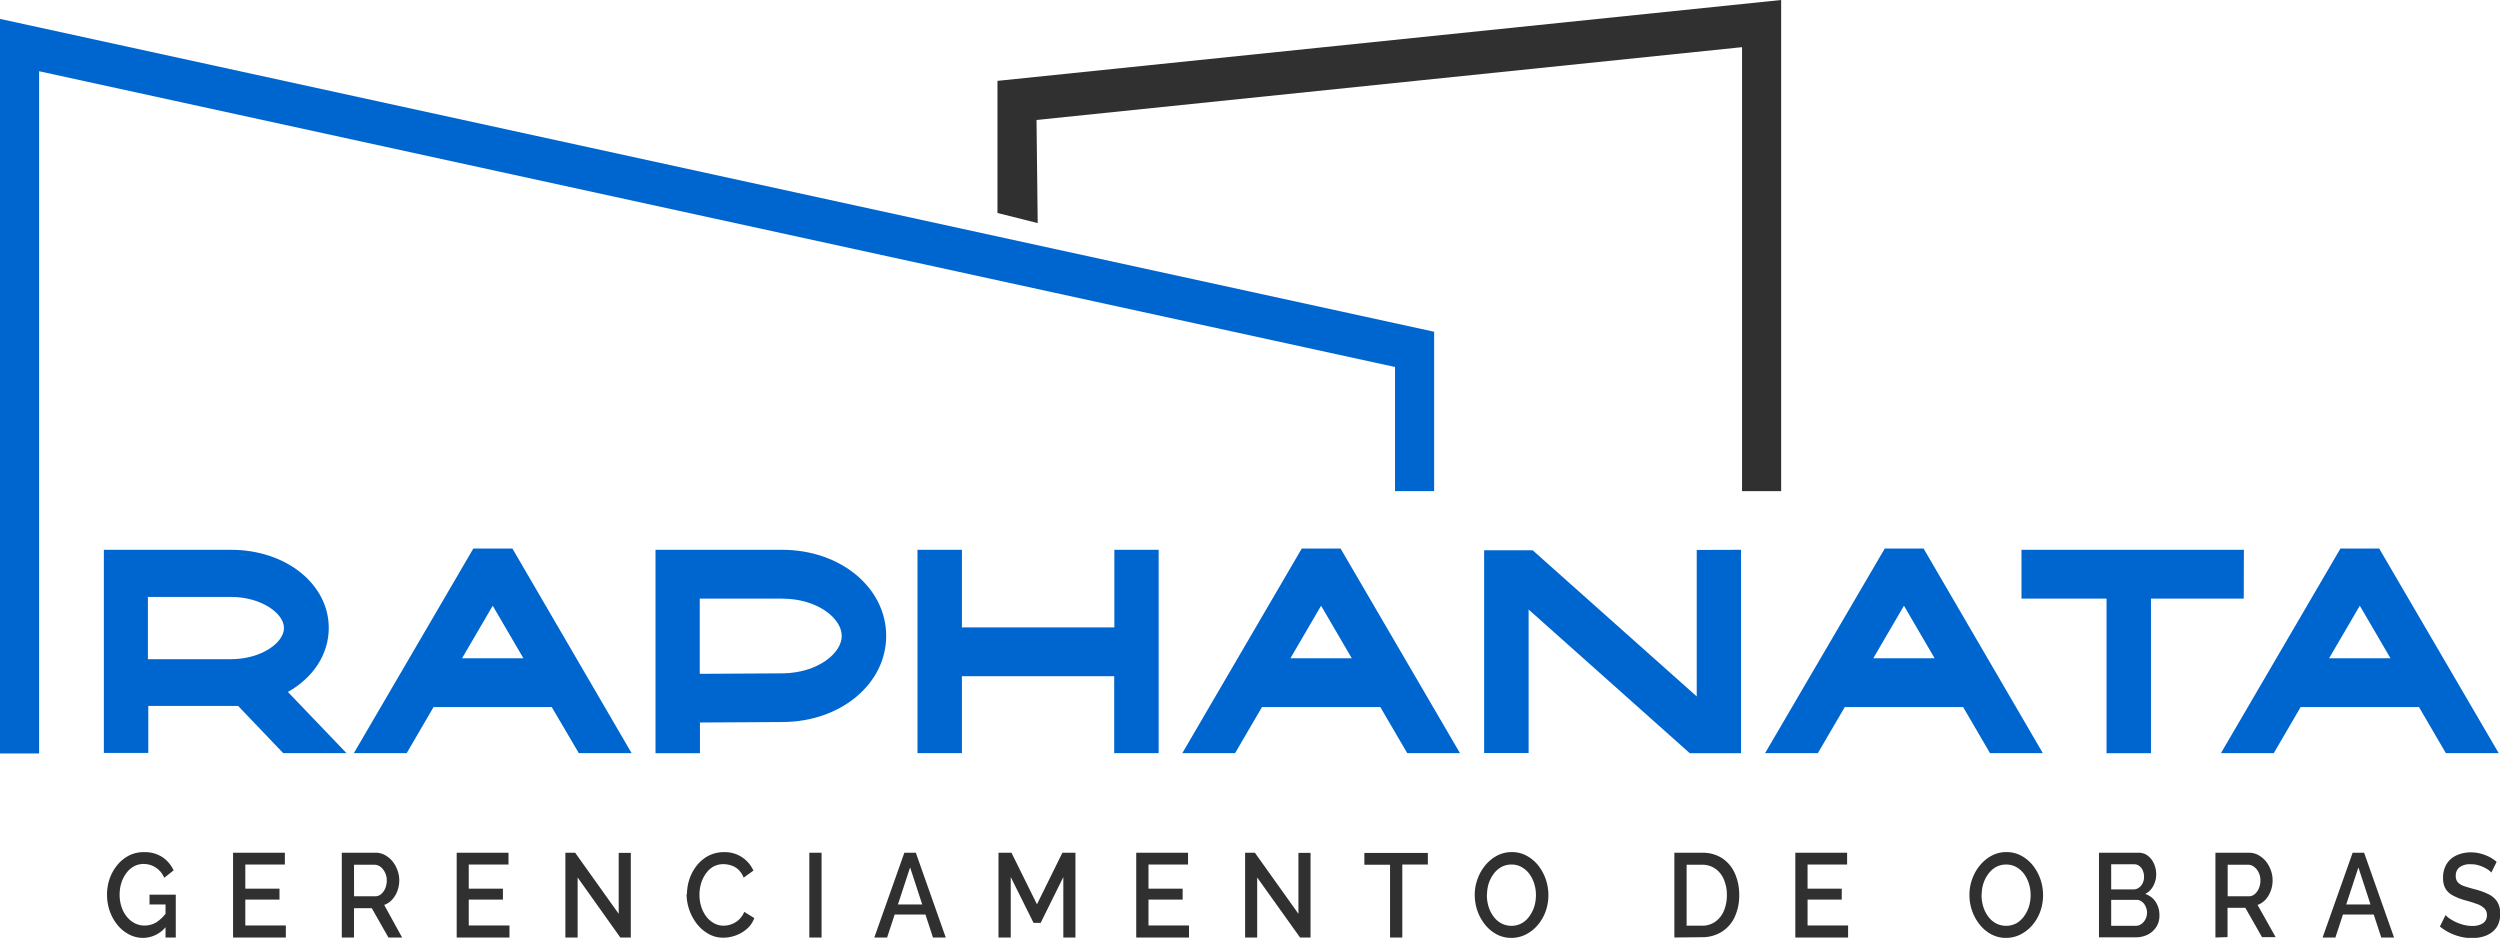 <svg xmlns="http://www.w3.org/2000/svg" viewBox="0 0 512 192.08"><defs><style>.cls-1{fill:#0066cf;}.cls-2{fill:#303030;}</style></defs><g id="Layer_2" data-name="Layer 2"><g id="Layer_1-2" data-name="Layer 1"><path class="cls-1" d="M70.89,154.24H58l-9.24-9.67c-.46,0-.92,0-1.39,0h-17v9.63h-9.1V112.6H47.33c11.2,0,20,7,20,16,0,5.49-3.27,10.24-8.37,13.11l12,12.53ZM30.29,135h17c6.22,0,10.87-3.37,10.87-6.38s-4.65-6.37-10.87-6.37h-17Z"></path><path class="cls-1" d="M129.35,154.24H118.54L113,144.81H88.79l-5.5,9.43H72.47l24.47-41.9h8Zm-22.16-19.43-6.28-10.76-6.28,10.76Z"></path><path class="cls-1" d="M181.49,130.24c0,9.81-9.29,17.56-21.14,17.63l-17,.1v6.28h-9.1l0-41.65h25.94C172.13,112.6,181.49,120.35,181.49,130.24Zm-9.1,0c0-3.62-5-7.64-12.21-7.64H143.31V138l17-.1C167.42,137.82,172.39,133.81,172.39,130.24Z"></path><path class="cls-1" d="M237.29,112.6v41.64h-9.1V138.49H197v15.75h-9.1V112.6H197v15.89h31.22V112.6Z"></path><path class="cls-1" d="M299,154.24H288.2l-5.51-9.43H258.45l-5.5,9.43H242.14l24.46-41.9h7.95Zm-22.16-19.43-6.28-10.76-6.28,10.76Z"></path><path class="cls-1" d="M356.56,112.6v41.65h-10.5l-33-29.42v29.38h-9.11V112.69h9.93l33.61,29.94v-30Z"></path><path class="cls-1" d="M418.37,154.24H407.55l-5.5-9.43H377.81l-5.51,9.43H361.49L386,112.34h7.95Zm-22.16-19.43-6.28-10.76-6.28,10.76Z"></path><path class="cls-1" d="M459.52,122.6h-19v31.65h-9.1V122.6H414v-10h45.55Z"></path><path class="cls-1" d="M511.73,154.24H500.91l-5.5-9.43H471.17l-5.5,9.43H454.85l24.47-41.9h7.94Zm-22.16-19.43-6.28-10.76L477,134.81Z"></path><path class="cls-2" d="M29.33,192.08a6.23,6.23,0,0,1-2.91-.71,7.55,7.55,0,0,1-2.36-1.94,9.4,9.4,0,0,1-1.58-2.83,10.18,10.18,0,0,1-.56-3.37,9.88,9.88,0,0,1,.56-3.34,9.21,9.21,0,0,1,1.58-2.77,7.51,7.51,0,0,1,2.37-1.91,6.49,6.49,0,0,1,3-.69,6.64,6.64,0,0,1,3.8,1,6.45,6.45,0,0,1,2.32,2.74l-1.91,1.51a4.74,4.74,0,0,0-1.77-2.12,4.62,4.62,0,0,0-2.49-.71,4,4,0,0,0-2,.52,4.76,4.76,0,0,0-1.54,1.4,6.79,6.79,0,0,0-1,2,8.15,8.15,0,0,0-.34,2.38,7.55,7.55,0,0,0,.38,2.46,6.22,6.22,0,0,0,1.06,2,5.12,5.12,0,0,0,1.62,1.36,4.32,4.32,0,0,0,2,.49A4.61,4.61,0,0,0,32,188.9a7.7,7.7,0,0,0,2.19-2.16v2.78A6.08,6.08,0,0,1,29.33,192.08Zm4.57-6.85H30.62v-2H36V192H33.9Z"></path><path class="cls-2" d="M58.54,189.54V192H47.73V174.64H58.34v2.42h-8.1V182h7v2.24h-7v5.29Z"></path><path class="cls-2" d="M70,192V174.64h6.86a3.92,3.92,0,0,1,2,.49,5.44,5.44,0,0,1,1.54,1.29,6,6,0,0,1,1,1.82,5.79,5.79,0,0,1,.37,2,6.4,6.4,0,0,1-.38,2.2,5.27,5.27,0,0,1-1.08,1.8,4,4,0,0,1-1.63,1.09L82.35,192h-2.8l-3.41-6H72.5v6Zm2.51-8.44h4.32a1.82,1.82,0,0,0,1.22-.45,3.15,3.15,0,0,0,.85-1.18,4.24,4.24,0,0,0,.31-1.61,3.53,3.53,0,0,0-.37-1.64,3.27,3.27,0,0,0-.92-1.16,2,2,0,0,0-1.22-.42H72.5Z"></path><path class="cls-2" d="M104.34,189.54V192H93.53V174.64h10.61v2.42H96V182h7v2.24H96v5.29Z"></path><path class="cls-2" d="M118.3,179.71V192h-2.51V174.64h2l8.92,12.51V174.67h2.48V192h-2.15Z"></path><path class="cls-2" d="M140.69,183.15a9.79,9.79,0,0,1,.51-3.11,9.25,9.25,0,0,1,1.5-2.78,7.6,7.6,0,0,1,2.4-2,6.84,6.84,0,0,1,3.21-.74,6.34,6.34,0,0,1,3.69,1.06,6.5,6.5,0,0,1,2.3,2.72l-2,1.44a4.54,4.54,0,0,0-1.1-1.66,3.83,3.83,0,0,0-1.48-.85,5.07,5.07,0,0,0-1.55-.25,4.25,4.25,0,0,0-2.16.55A5,5,0,0,0,144.5,179a6.5,6.5,0,0,0-.94,2,8.23,8.23,0,0,0-.31,2.24,8.05,8.05,0,0,0,.36,2.42,6.63,6.63,0,0,0,1,2,5,5,0,0,0,1.59,1.4,4,4,0,0,0,2,.52,4.66,4.66,0,0,0,1.6-.3,4.37,4.37,0,0,0,1.52-.92,4.43,4.43,0,0,0,1.1-1.61l2.06,1.27a5.26,5.26,0,0,1-1.49,2.19,7.26,7.26,0,0,1-2.32,1.37,7.48,7.48,0,0,1-2.55.46,6.09,6.09,0,0,1-3-.77,7.91,7.91,0,0,1-2.39-2.05,10.13,10.13,0,0,1-2.12-6.11Z"></path><path class="cls-2" d="M165.75,192V174.64h2.51V192Z"></path><path class="cls-2" d="M185.21,174.64h2.35L193.69,192h-2.62l-1.54-4.71h-6.3L181.68,192h-2.62Zm3.66,10.59-2.48-7.59-2.49,7.59Z"></path><path class="cls-2" d="M217.77,192V179.62L213.13,189h-1.46L207,179.62V192h-2.51V174.64h2.66l5.22,10.56,5.21-10.56h2.67V192Z"></path><path class="cls-2" d="M243.51,189.54V192H232.7V174.64h10.61v2.42h-8.1V182h7v2.24h-7v5.29Z"></path><path class="cls-2" d="M257.47,179.71V192H255V174.64h2l8.92,12.51V174.67h2.48V192h-2.15Z"></path><path class="cls-2" d="M292.43,177.06h-5.24V192h-2.51v-14.9h-5.26v-2.42h13Z"></path><path class="cls-2" d="M309.51,192.08a6.35,6.35,0,0,1-3-.73,7.67,7.67,0,0,1-2.38-2,9.4,9.4,0,0,1-1.56-2.83,9.86,9.86,0,0,1-.54-3.23,9.36,9.36,0,0,1,.58-3.3,9.19,9.19,0,0,1,1.61-2.81,7.83,7.83,0,0,1,2.39-1.95,6.37,6.37,0,0,1,3-.72,6.16,6.16,0,0,1,3.07.76,7.74,7.74,0,0,1,2.37,2,9.8,9.8,0,0,1,1.53,2.83,10,10,0,0,1,.53,3.22,9.78,9.78,0,0,1-.55,3.28,8.89,8.89,0,0,1-1.59,2.8,7.81,7.81,0,0,1-2.4,1.94A6.51,6.51,0,0,1,309.51,192.08Zm-5-8.78a8.16,8.16,0,0,0,.35,2.38,6.58,6.58,0,0,0,1,2,4.76,4.76,0,0,0,1.57,1.4,4.49,4.49,0,0,0,4.23,0,4.83,4.83,0,0,0,1.57-1.45,6.88,6.88,0,0,0,1-2,8.08,8.08,0,0,0,.33-2.29,7.73,7.73,0,0,0-.35-2.37,7.05,7.05,0,0,0-1-2,5.15,5.15,0,0,0-1.59-1.4,4.16,4.16,0,0,0-2.05-.51,4.22,4.22,0,0,0-2.14.53,5,5,0,0,0-1.57,1.44,6.8,6.8,0,0,0-1,2A7.75,7.75,0,0,0,304.54,183.3Z"></path><path class="cls-2" d="M342.91,192V174.64h5.6a7.41,7.41,0,0,1,4.25,1.16,7.21,7.21,0,0,1,2.56,3.12,10.64,10.64,0,0,1,.87,4.36,10.4,10.4,0,0,1-.95,4.58,7.08,7.08,0,0,1-2.67,3,7.53,7.53,0,0,1-4.06,1.08Zm10.75-8.68a7.87,7.87,0,0,0-.62-3.22,5.12,5.12,0,0,0-1.75-2.2,4.68,4.68,0,0,0-2.78-.8h-3.09v12.48h3.09a4.58,4.58,0,0,0,2.8-.83,5.16,5.16,0,0,0,1.75-2.24A8.1,8.1,0,0,0,353.66,183.28Z"></path><path class="cls-2" d="M378.49,189.54V192H367.68V174.64h10.61v2.42h-8.1V182h7v2.24h-7v5.29Z"></path><path class="cls-2" d="M410.82,192.08a6.35,6.35,0,0,1-3-.73,7.67,7.67,0,0,1-2.38-2,9.4,9.4,0,0,1-1.56-2.83,9.86,9.86,0,0,1-.54-3.23,9.36,9.36,0,0,1,.58-3.3,9.19,9.19,0,0,1,1.61-2.81,7.83,7.83,0,0,1,2.39-1.95,6.34,6.34,0,0,1,3-.72,6.16,6.16,0,0,1,3.07.76,7.74,7.74,0,0,1,2.37,2,9.8,9.8,0,0,1,1.53,2.83,10,10,0,0,1,.53,3.22,9.78,9.78,0,0,1-.55,3.28,8.89,8.89,0,0,1-1.59,2.8,7.81,7.81,0,0,1-2.4,1.94A6.51,6.51,0,0,1,410.82,192.08Zm-5-8.78a8.16,8.16,0,0,0,.35,2.38,6.58,6.58,0,0,0,1,2,4.76,4.76,0,0,0,1.57,1.4,4.49,4.49,0,0,0,4.23,0,4.93,4.93,0,0,0,1.57-1.45,6.88,6.88,0,0,0,1-2,8.08,8.08,0,0,0,.33-2.29,7.73,7.73,0,0,0-.35-2.37,7.05,7.05,0,0,0-1-2,5.15,5.15,0,0,0-1.59-1.4,4.16,4.16,0,0,0-2.05-.51,4.22,4.22,0,0,0-2.14.53,5,5,0,0,0-1.57,1.44,6.8,6.8,0,0,0-1,2A7.75,7.75,0,0,0,405.85,183.3Z"></path><path class="cls-2" d="M442.25,187.49a4.15,4.15,0,0,1-.67,2.39,4.41,4.41,0,0,1-1.75,1.54,5.43,5.43,0,0,1-2.44.54h-7.52V174.64H438a3,3,0,0,1,1.92.65,4.15,4.15,0,0,1,1.24,1.66,5.24,5.24,0,0,1,.43,2.11,4.92,4.92,0,0,1-.59,2.36,3.72,3.72,0,0,1-1.67,1.66,4,4,0,0,1,2.14,1.61A4.87,4.87,0,0,1,442.25,187.49ZM432.37,177v5.15h4.55a1.85,1.85,0,0,0,1.11-.34,2.34,2.34,0,0,0,.78-.92,2.86,2.86,0,0,0,.29-1.3,3.22,3.22,0,0,0-.26-1.33,2.28,2.28,0,0,0-.72-.92,1.79,1.79,0,0,0-1.06-.34Zm7.35,10a3.13,3.13,0,0,0-.29-1.34,2.5,2.5,0,0,0-.77-1,1.74,1.74,0,0,0-1.12-.37h-5.17v5.32h5a2,2,0,0,0,1.19-.38,2.78,2.78,0,0,0,1.14-2.26Z"></path><path class="cls-2" d="M453.72,192V174.64h6.86a3.92,3.92,0,0,1,1.95.49,5.3,5.3,0,0,1,1.54,1.29,6.26,6.26,0,0,1,1,1.82,6,6,0,0,1,.36,2,6.17,6.17,0,0,1-.38,2.2,5.41,5.41,0,0,1-1.07,1.8,4.11,4.11,0,0,1-1.63,1.09l3.7,6.59h-2.79l-3.42-6h-3.64v6Zm2.51-8.44h4.33a1.84,1.84,0,0,0,1.22-.45,3.24,3.24,0,0,0,.84-1.18,4.05,4.05,0,0,0,.31-1.61,3.66,3.66,0,0,0-.36-1.64,3.4,3.4,0,0,0-.93-1.16,2,2,0,0,0-1.22-.42h-4.19Z"></path><path class="cls-2" d="M481.82,174.64h2.35L490.3,192h-2.62l-1.54-4.71h-6.3L478.29,192h-2.62Zm3.66,10.59L483,177.64l-2.49,7.59Z"></path><path class="cls-2" d="M510.22,178.71a2.8,2.8,0,0,0-.63-.57,6.24,6.24,0,0,0-1-.56,7.82,7.82,0,0,0-1.24-.44A5.35,5.35,0,0,0,506,177a3.53,3.53,0,0,0-2.3.63,2.13,2.13,0,0,0-.76,1.75,1.94,1.94,0,0,0,.42,1.31,3.11,3.11,0,0,0,1.3.79c.59.2,1.31.41,2.16.64a14.28,14.28,0,0,1,2.79,1,4.44,4.44,0,0,1,1.8,1.52,4.54,4.54,0,0,1,.63,2.53,5.13,5.13,0,0,1-.45,2.23,4.15,4.15,0,0,1-1.26,1.54,5.62,5.62,0,0,1-1.84.89,8.48,8.48,0,0,1-2.24.29,9.73,9.73,0,0,1-2.34-.28,10.51,10.51,0,0,1-2.22-.81,9.79,9.79,0,0,1-2-1.28l1.16-2.34a3.86,3.86,0,0,0,.82.7,9.91,9.91,0,0,0,1.27.72,9.77,9.77,0,0,0,1.58.57,6.81,6.81,0,0,0,1.74.23,3.88,3.88,0,0,0,2.28-.57,1.91,1.91,0,0,0,.78-1.65,1.82,1.82,0,0,0-.52-1.37,4,4,0,0,0-1.48-.89c-.65-.24-1.42-.49-2.32-.73a12.52,12.52,0,0,1-2.6-1,3.87,3.87,0,0,1-1.55-1.4,4.28,4.28,0,0,1-.51-2.21,5.23,5.23,0,0,1,.74-2.88,4.59,4.59,0,0,1,2.05-1.77,7,7,0,0,1,2.91-.6,7.9,7.9,0,0,1,2,.26,8.83,8.83,0,0,1,1.8.69,7.59,7.59,0,0,1,1.47,1Z"></path><polygon class="cls-1" points="8.01 154.31 0 154.31 0 3.87 293.71 67.94 293.71 100.59 285.7 100.59 285.7 75.16 8.01 14.59 8.01 154.31"></polygon><polygon class="cls-2" points="364.78 100.59 356.77 100.59 356.77 9.66 212.28 24.57 212.52 45.69 204.28 43.62 204.28 16.56 364.78 0 364.78 100.59"></polygon></g></g></svg>